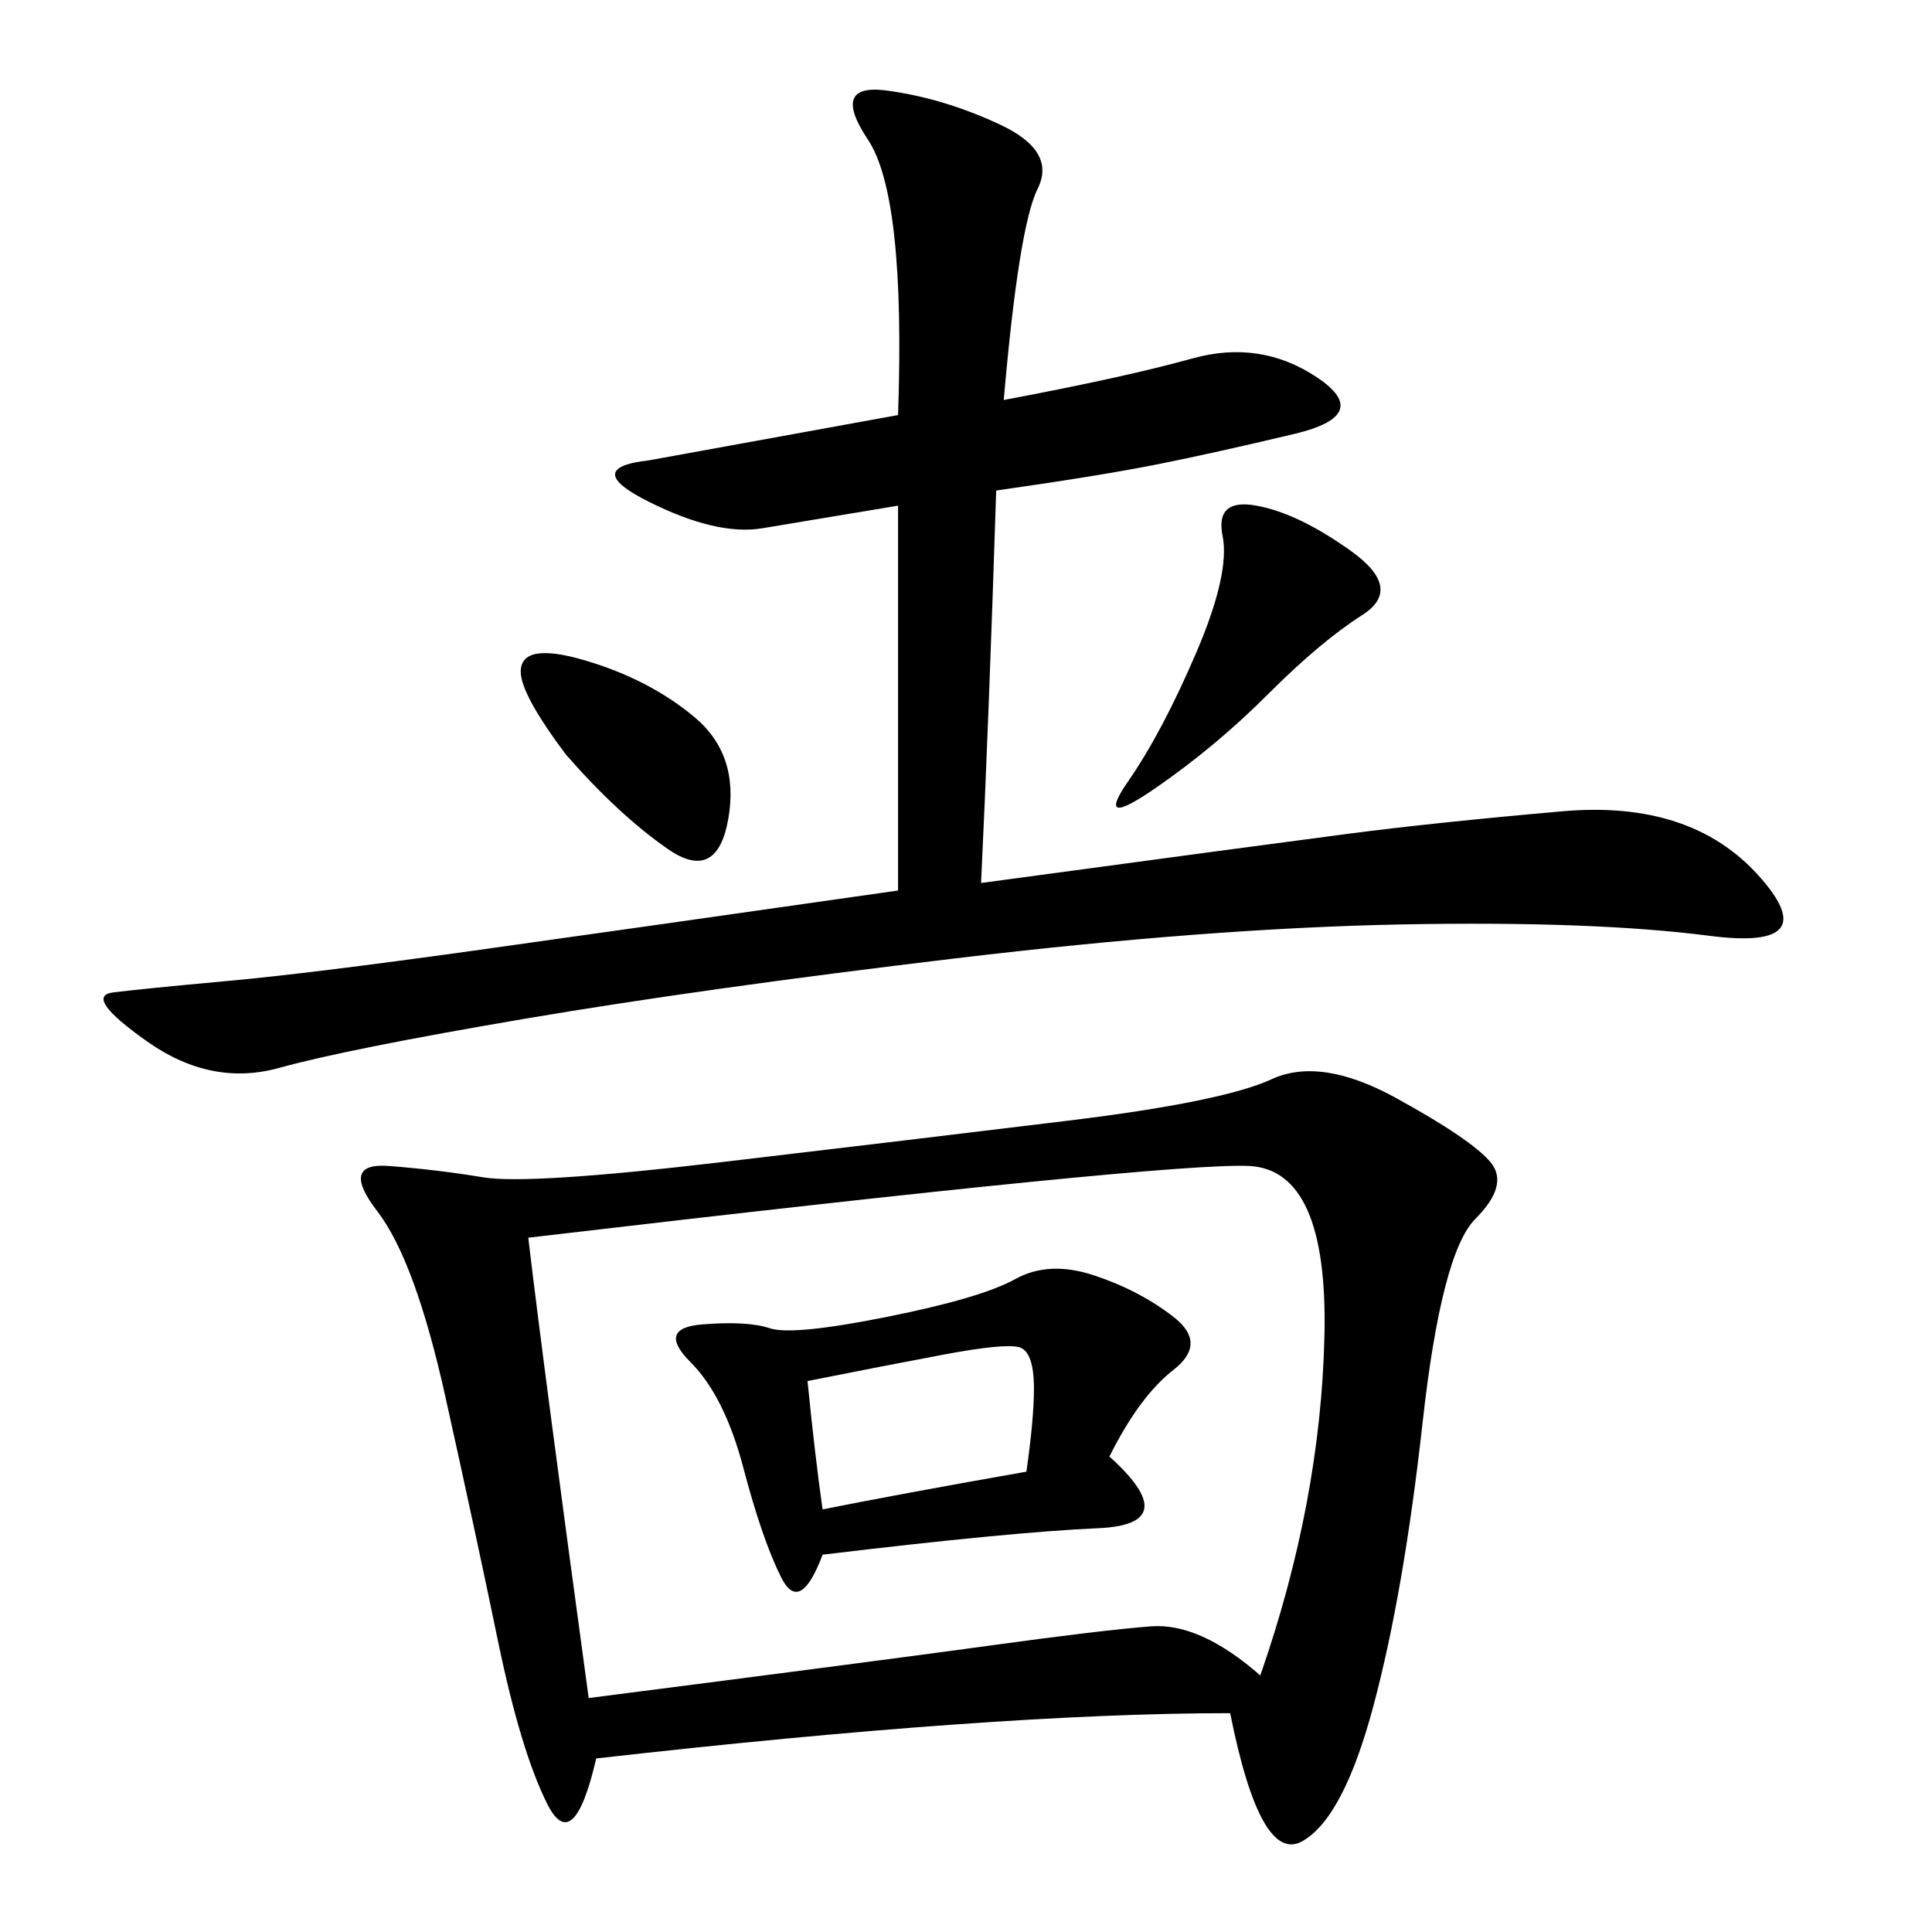 <svg xmlns="http://www.w3.org/2000/svg" xmlns:xlink="http://www.w3.org/1999/xlink" width="300" height="300"><path d="M191.02 266.02Q154.69 266.02 92.58 273.05L92.58 273.05Q89.06 288.28 84.96 280.08Q80.86 271.88 77.34 254.88Q73.83 237.89 69.14 216.80Q64.45 195.70 58.59 188.09Q52.73 180.47 60.35 181.05Q67.97 181.64 75 182.81Q82.03 183.98 111.91 180.47Q141.80 176.95 165.82 174.02Q189.84 171.09 197.46 167.58Q205.08 164.06 216.80 170.51Q228.52 176.95 231.45 180.47Q234.38 183.98 229.10 189.26Q223.83 194.53 220.90 220.90Q217.97 247.27 213.28 264.84Q208.59 282.42 202.15 285.94Q195.70 289.45 191.02 266.02L191.02 266.02ZM82.03 192.19Q84.38 212.11 91.41 263.67L91.41 263.67Q137.11 257.81 154.10 255.47Q171.09 253.13 178.71 252.54Q186.33 251.95 195.70 260.16L195.70 260.16Q205.08 233.20 205.66 207.42Q206.25 181.64 193.95 181.05Q181.64 180.47 82.03 192.19L82.03 192.19ZM155.86 62.11Q174.61 58.59 185.16 55.66Q195.70 52.73 204.49 58.59Q213.28 64.45 200.98 67.38Q188.67 70.31 179.88 72.07Q171.09 73.83 154.69 76.17L154.69 76.17Q153.52 112.50 152.34 137.11L152.34 137.11Q195.70 131.25 209.18 129.49Q222.66 127.73 242.58 125.98Q262.50 124.22 273.05 135.94Q283.59 147.66 265.43 145.31Q247.27 142.97 217.38 143.55Q187.50 144.14 148.24 148.83Q108.98 153.52 81.45 158.20Q53.91 162.89 43.36 165.82Q32.81 168.75 22.85 161.72Q12.89 154.69 17.58 154.10Q22.27 153.52 35.16 152.34Q48.05 151.17 73.24 147.66Q98.44 144.14 139.45 138.28L139.45 138.28L139.45 78.52L118.36 82.03Q111.33 83.20 100.78 77.93Q90.23 72.66 100.78 71.48L100.78 71.48L139.45 64.45Q140.63 30.47 134.77 21.68Q128.91 12.89 137.70 14.06Q146.48 15.23 155.27 19.34Q164.06 23.44 161.13 29.30Q158.20 35.16 155.86 62.11L155.86 62.11ZM172.27 226.17Q183.98 236.72 170.51 237.30Q157.03 237.89 127.73 241.41L127.73 241.41Q124.22 250.78 121.29 244.92Q118.36 239.06 115.43 227.93Q112.50 216.80 107.23 211.52Q101.95 206.25 108.98 205.66Q116.02 205.08 119.53 206.25Q123.05 207.42 137.70 204.49Q152.34 201.56 157.62 198.63Q162.89 195.70 169.92 198.05Q176.95 200.39 182.23 204.49Q187.50 208.59 182.23 212.70Q176.95 216.80 172.27 226.17L172.27 226.17ZM209.77 85.55Q217.97 91.41 211.52 95.51Q205.08 99.61 196.88 107.81Q188.67 116.02 179.30 122.46Q169.92 128.91 175.20 121.29Q180.47 113.67 185.74 101.37Q191.02 89.06 189.84 83.20Q188.67 77.34 195.12 78.52Q201.56 79.69 209.77 85.55L209.77 85.55ZM125.39 214.45Q126.56 226.17 127.73 234.38L127.73 234.38Q139.45 232.03 159.38 228.52L159.38 228.52Q160.55 220.31 160.55 215.63L160.55 215.63Q160.55 209.77 158.20 209.18Q155.86 208.59 146.48 210.35Q137.11 212.11 125.39 214.45L125.39 214.45ZM87.89 117.19Q80.86 107.81 80.86 104.30L80.86 104.30Q80.86 99.61 90.82 102.54Q100.78 105.47 107.81 111.33Q114.84 117.19 113.09 127.15Q111.33 137.11 103.71 131.84Q96.09 126.56 87.89 117.19L87.89 117.19Z"/></svg>